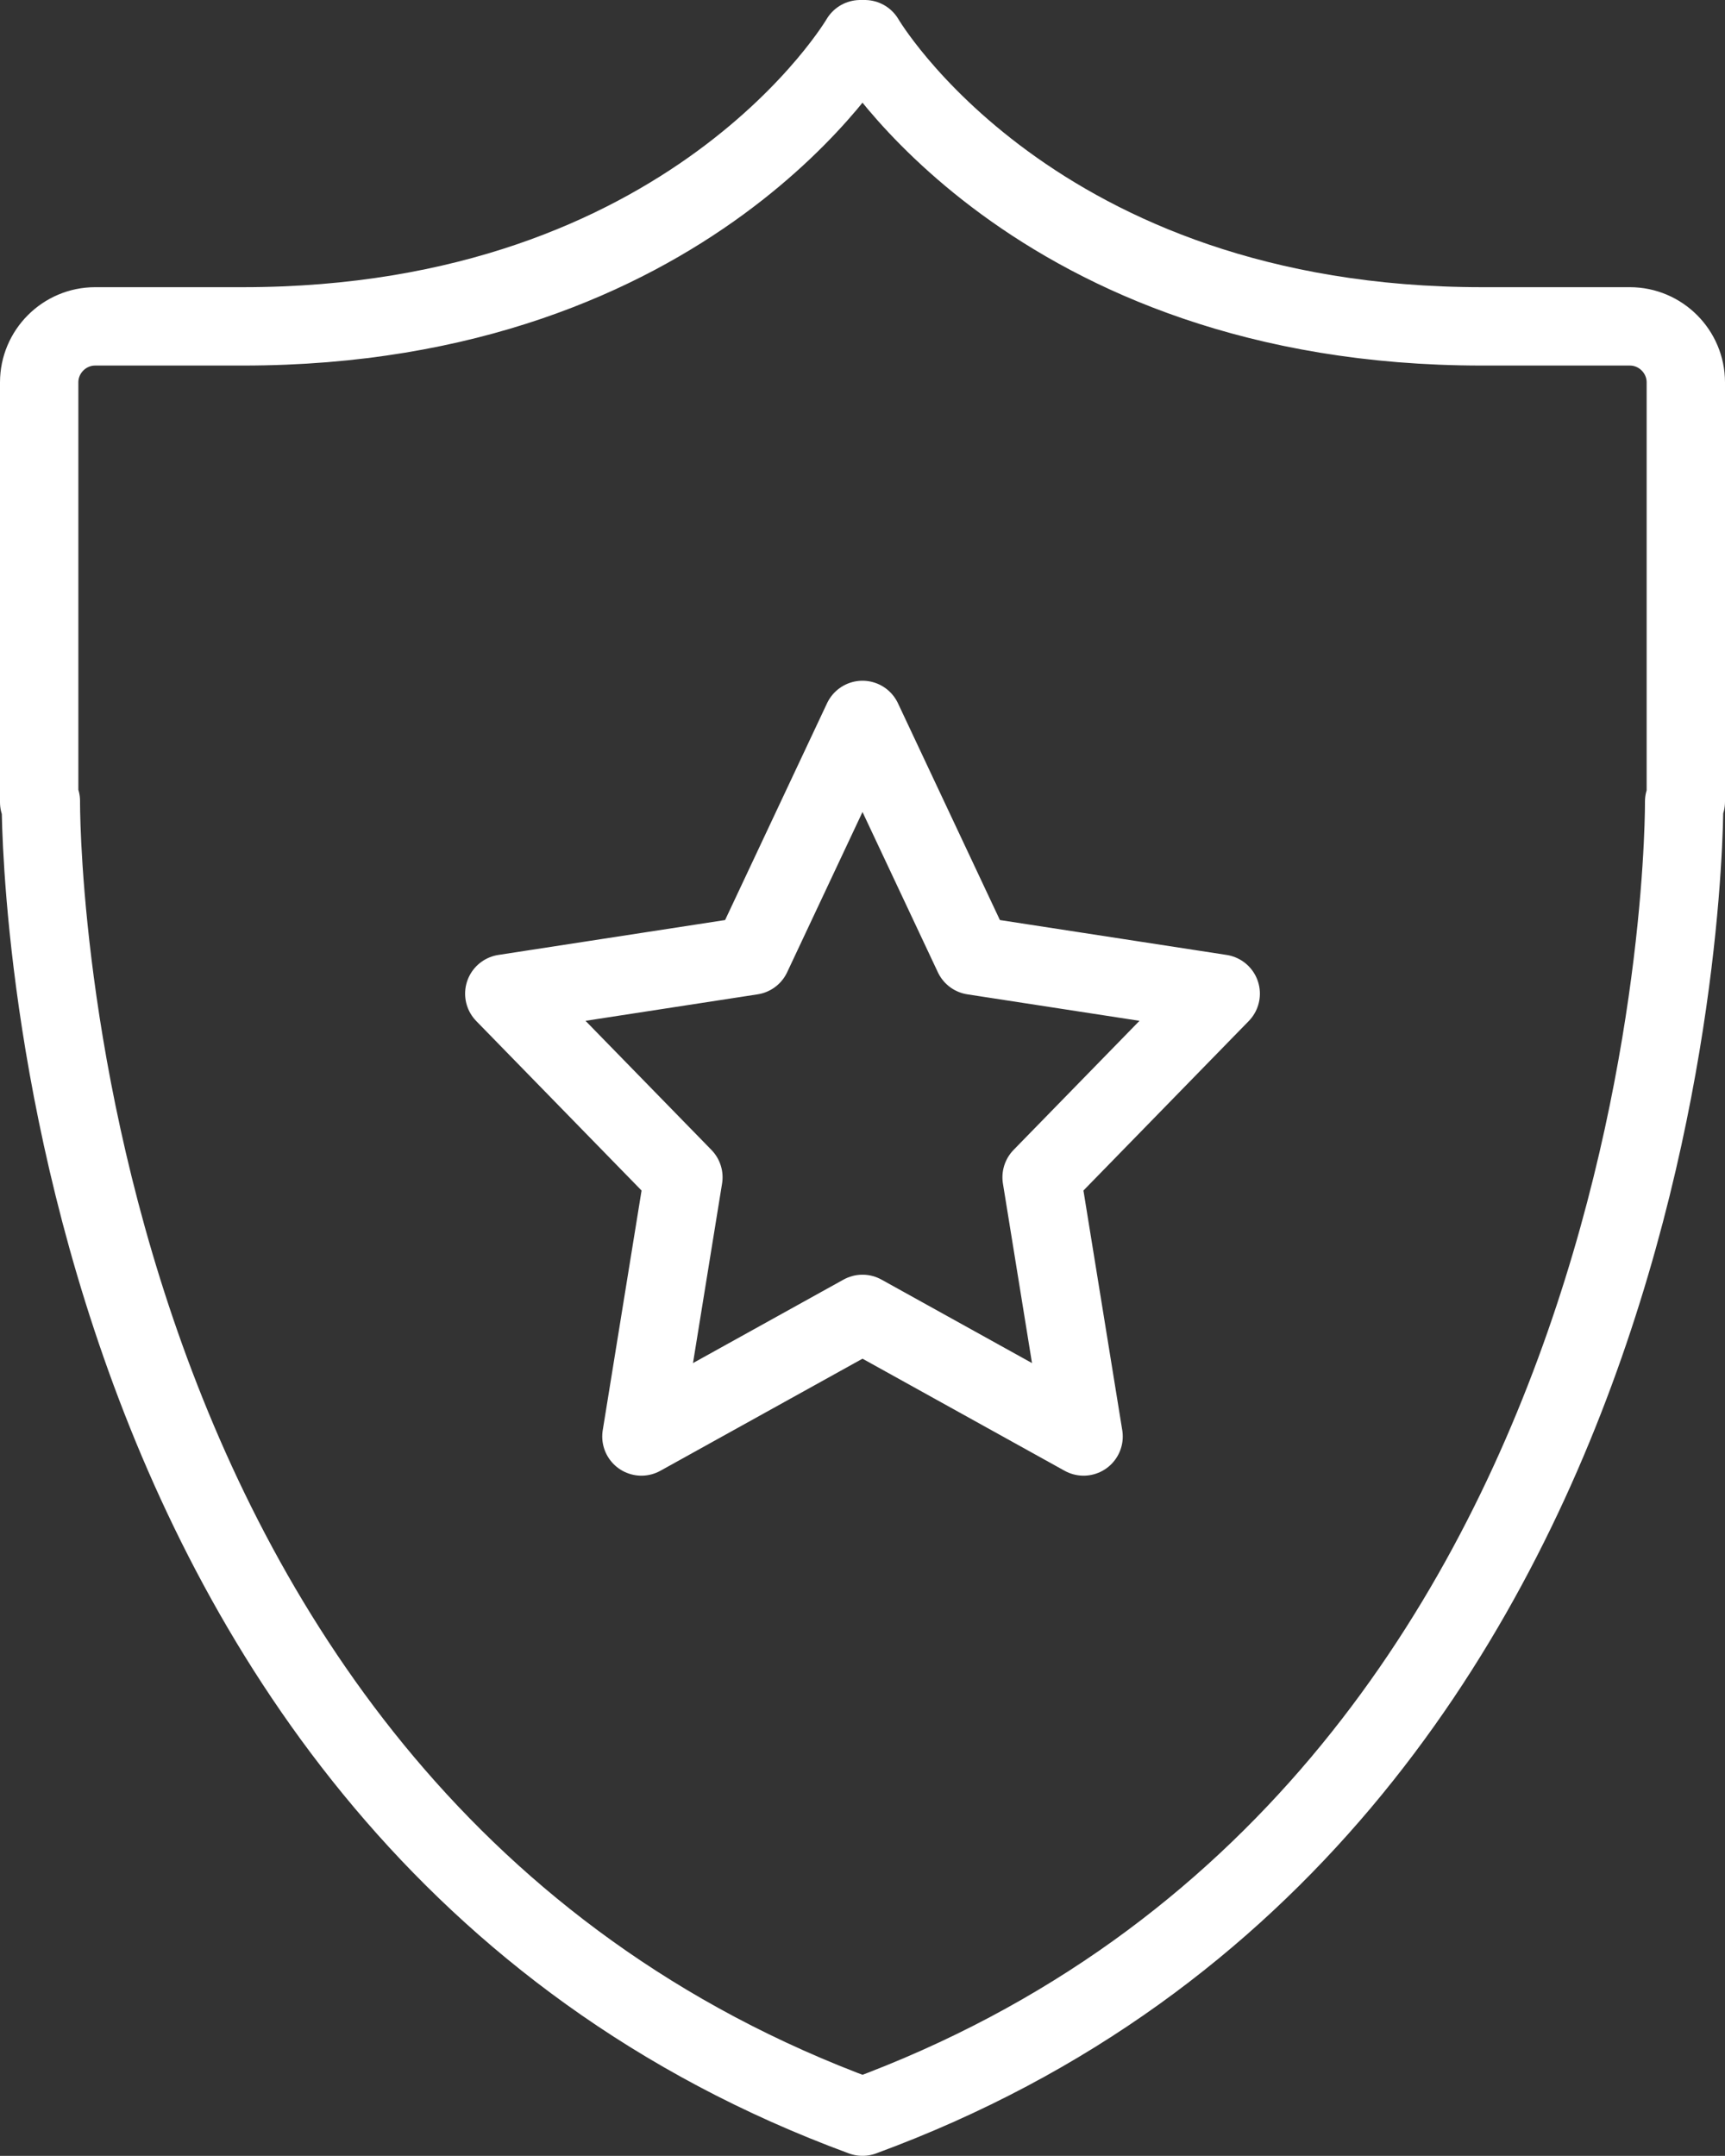 <?xml version="1.0" encoding="UTF-8"?><svg id="Layer_2" xmlns="http://www.w3.org/2000/svg" viewBox="0 0 30.82 38.51"><rect x="0" y="0" width="30.82" height="38.51" fill="#333333" stroke="none"/><defs><style>.cls-1{fill:none;stroke:#fff;stroke-linecap:round;stroke-linejoin:round;stroke-width:1.4px;}</style></defs><g id="Layer_1-2"><path class="cls-1" d="M15.41,12.86l1.98,4.21,4.42,.68-3.2,3.28,.75,4.63-3.95-2.19-3.95,2.19,.75-4.63-3.2-3.28,4.42-.68,1.98-4.21ZM4.34,5.83C12.38,5.83,15.37,.7,15.37,.7h.08s2.99,5.13,11.03,5.13M.7,14.33V6.83c0-.55,.45-1,1-1h2.6m11.11,31.98C.59,32.36,.73,14.31,.73,14.31m29.39,.01V6.83c0-.55-.45-1-1-1h-2.6m-11.11,31.98c14.83-5.45,14.68-23.49,14.68-23.49"/></g></svg>